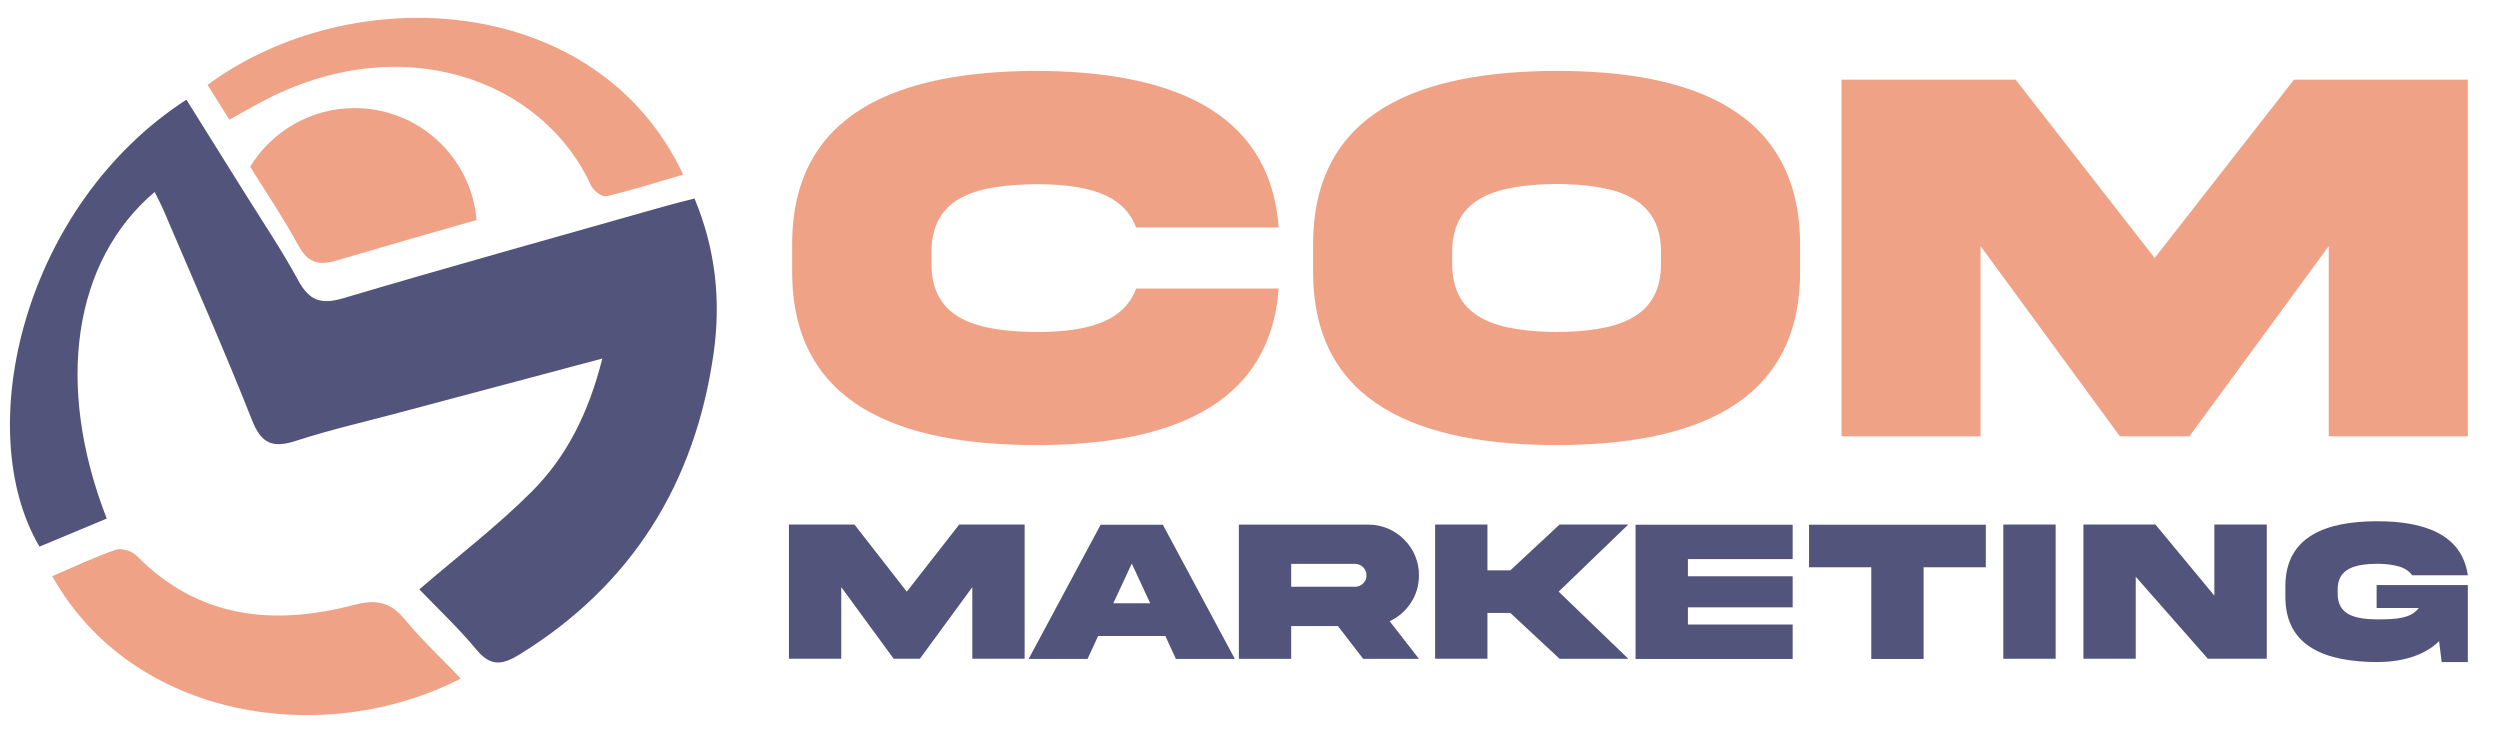 <?xml version="1.0" encoding="utf-8"?>
<!-- Generator: Adobe Illustrator 16.0.0, SVG Export Plug-In . SVG Version: 6.00 Build 0)  -->
<!DOCTYPE svg PUBLIC "-//W3C//DTD SVG 1.1//EN" "http://www.w3.org/Graphics/SVG/1.1/DTD/svg11.dtd">
<svg version="1.1" id="Calque_1" xmlns="http://www.w3.org/2000/svg" xmlns:xlink="http://www.w3.org/1999/xlink" x="0px" y="0px"
	 width="146.667px" height="43px" viewBox="0 0 146.667 43" enable-background="new 0 0 146.667 43" xml:space="preserve">
<g>
	<path fill-rule="evenodd" clip-rule="evenodd" fill="#52547C" d="M35.336,21.035c-4.27,1.137-8.137,2.166-12.002,3.196
		c-1.99,0.531-4.003,0.991-5.959,1.627c-1.351,0.438-2.03,0.207-2.589-1.206c-1.63-4.126-3.43-8.185-5.168-12.266
		c-0.16-0.376-0.356-0.737-0.544-1.124c-4.771,4.039-5.872,11.317-2.812,19.161c-1.318,0.551-2.642,1.104-3.945,1.646
		c-4.042-6.851-0.952-20.026,8.619-26.222c1.111,1.777,2.224,3.552,3.331,5.331c1.089,1.75,2.246,3.462,3.229,5.27
		c0.641,1.179,1.321,1.438,2.627,1.052c6.279-1.86,12.589-3.615,18.89-5.403c0.548-0.156,1.103-0.289,1.731-0.453
		c1.262,3.016,1.554,6.066,1.118,9.111c-1.087,7.58-4.767,13.556-11.37,17.634c-1.013,0.627-1.704,0.734-2.541-0.276
		c-1.071-1.292-2.308-2.449-3.351-3.537c2.277-1.958,4.577-3.713,6.602-5.74C33.228,26.802,34.524,24.261,35.336,21.035z"/>
	<path fill-rule="evenodd" clip-rule="evenodd" fill="#EFA286" d="M3.065,33.802c1.312-0.562,2.496-1.127,3.728-1.551
		c0.333-0.114,0.946,0.075,1.21,0.342c3.645,3.709,8.055,4.129,12.77,2.895c1.321-0.347,2.142-0.166,2.994,0.872
		c0.992,1.208,2.151,2.281,3.268,3.445C19.065,43.911,7.793,42.247,3.065,33.802z"/>
	<path fill-rule="evenodd" clip-rule="evenodd" fill="#EFA286" d="M13.456,7.02c-0.473-0.753-0.88-1.401-1.28-2.04
		c8.459-6.239,22.87-5.461,27.904,5.264c-1.521,0.442-2.999,0.914-4.505,1.27c-0.245,0.058-0.766-0.327-0.901-0.625
		C31.84,4.665,23.554,1.603,15.338,5.98C14.742,6.298,14.156,6.633,13.456,7.02z"/>
	<path fill-rule="evenodd" clip-rule="evenodd" fill="#EFA286" d="M19.766,15.277c2.727-0.808,5.46-1.592,8.195-2.369
		c-0.313-3.678-3.396-6.567-7.155-6.567c-2.596,0-4.869,1.377-6.131,3.44c0.947,1.521,1.953,3.009,2.807,4.58
		C18.039,15.388,18.631,15.613,19.766,15.277z"/>
</g>
<g>
	<g>
		<path fill="#EFA286" d="M75.014,16.927c-0.516,7.067-6.711,9.186-14.248,9.186c-7.847-0.015-14.324-2.289-14.292-10.214v-1.525
			C46.442,6.464,52.919,4.19,60.766,4.159c7.536,0.016,13.732,2.133,14.248,9.186h-8.362c-0.763-2.055-3.083-2.538-5.886-2.538
			c-3.332,0.047-6.166,0.64-6.119,4.08V15.4c-0.047,3.41,2.787,4.032,6.119,4.08c2.803,0,5.139-0.499,5.886-2.554H75.014z"/>
		<path fill="#EFA286" d="M105.606,14.373v1.525c0.03,7.909-6.415,10.199-14.277,10.214c-7.879-0.015-14.325-2.305-14.293-10.214
			v-1.525C77.004,6.448,83.45,4.175,91.329,4.159C99.208,4.159,105.606,6.464,105.606,14.373z M97.447,14.871
			c0.047-3.41-2.786-4.032-6.118-4.079c-3.348,0.047-6.181,0.669-6.135,4.079v0.515c-0.046,3.425,2.787,4.047,6.135,4.095
			c3.332-0.048,6.165-0.67,6.118-4.095V14.871z"/>
		<path fill="#EFA286" d="M108.035,4.673h10.213l8.159,10.463l8.174-10.463h10.198v20.926h-8.158V14.436l-8.176,11.163h-4.078
			l-8.174-11.163v11.163h-8.158V4.673z"/>
	</g>
	<g>
		<path fill="#52547C" d="M46.284,30.772h3.844l3.07,3.938l3.076-3.938h3.838v7.875h-3.07v-4.201l-3.076,4.201H52.43l-3.076-4.201
			v4.201h-3.07V30.772z"/>
		<path fill="#52547C" d="M64.571,30.784h3.65l4.224,7.875h-3.457l-0.621-1.348h-3.943l-0.621,1.348h-3.457L64.571,30.784z
			 M65.315,35.39h2.162l-1.078-2.326L65.315,35.39z"/>
		<path fill="#52547C" d="M80.268,30.778c1.623-0.018,3,1.348,2.977,2.977c0,0.592-0.158,1.131-0.475,1.611
			c-0.311,0.475-0.727,0.838-1.242,1.078l1.717,2.209h-3.27l-1.482-1.922H75.75v1.922h-3.07v-7.875H80.268z M75.75,33.081v1.342
			h3.744c0.188,0,0.346-0.064,0.475-0.193c0.135-0.135,0.199-0.293,0.199-0.475c0-0.375-0.299-0.674-0.674-0.674H75.75z"/>
		<path fill="#52547C" d="M87.264,35.958v2.689h-3.07v-7.875h3.07v2.689h1.342l2.889-2.689h4.031l-4.084,3.938l4.084,3.938h-4.031
			l-2.889-2.689H87.264z"/>
		<path fill="#52547C" d="M95.953,30.784h9.217V32.8h-6.146v1.008h6.146v1.822h-6.146v1.008h6.146v2.021h-9.217V30.784z"/>
		<path fill="#52547C" d="M109.781,38.659V33.28h-3.65v-2.496h10.371v2.496h-3.65v5.379H109.781z"/>
		<path fill="#52547C" d="M120.598,30.772v7.875h-3.07v-7.875H120.598z"/>
		<path fill="#52547C" d="M129.908,30.772h3.076v7.875h-3.457l-4.23-4.811v4.811h-3.07v-7.875h4.225l3.457,4.172V30.772z"/>
		<path fill="#52547C" d="M139.43,34.323h5.35v4.518h-1.535l-0.152-1.225c-0.914,0.902-2.303,1.225-3.639,1.225
			c-2.965-0.012-5.391-0.867-5.379-3.844v-0.574c-0.012-2.982,2.414-3.838,5.379-3.844c2.73,0,4.98,0.744,5.326,3.17h-3.264
			c-0.193-0.264-0.475-0.439-0.838-0.533s-0.773-0.141-1.225-0.141c-1.26,0.018-2.326,0.252-2.309,1.535v0.193
			c-0.018,1.295,1.049,1.518,2.309,1.535c1.213,0,1.986-0.07,2.449-0.668h-2.473V34.323z"/>
	</g>
</g>
</svg>

